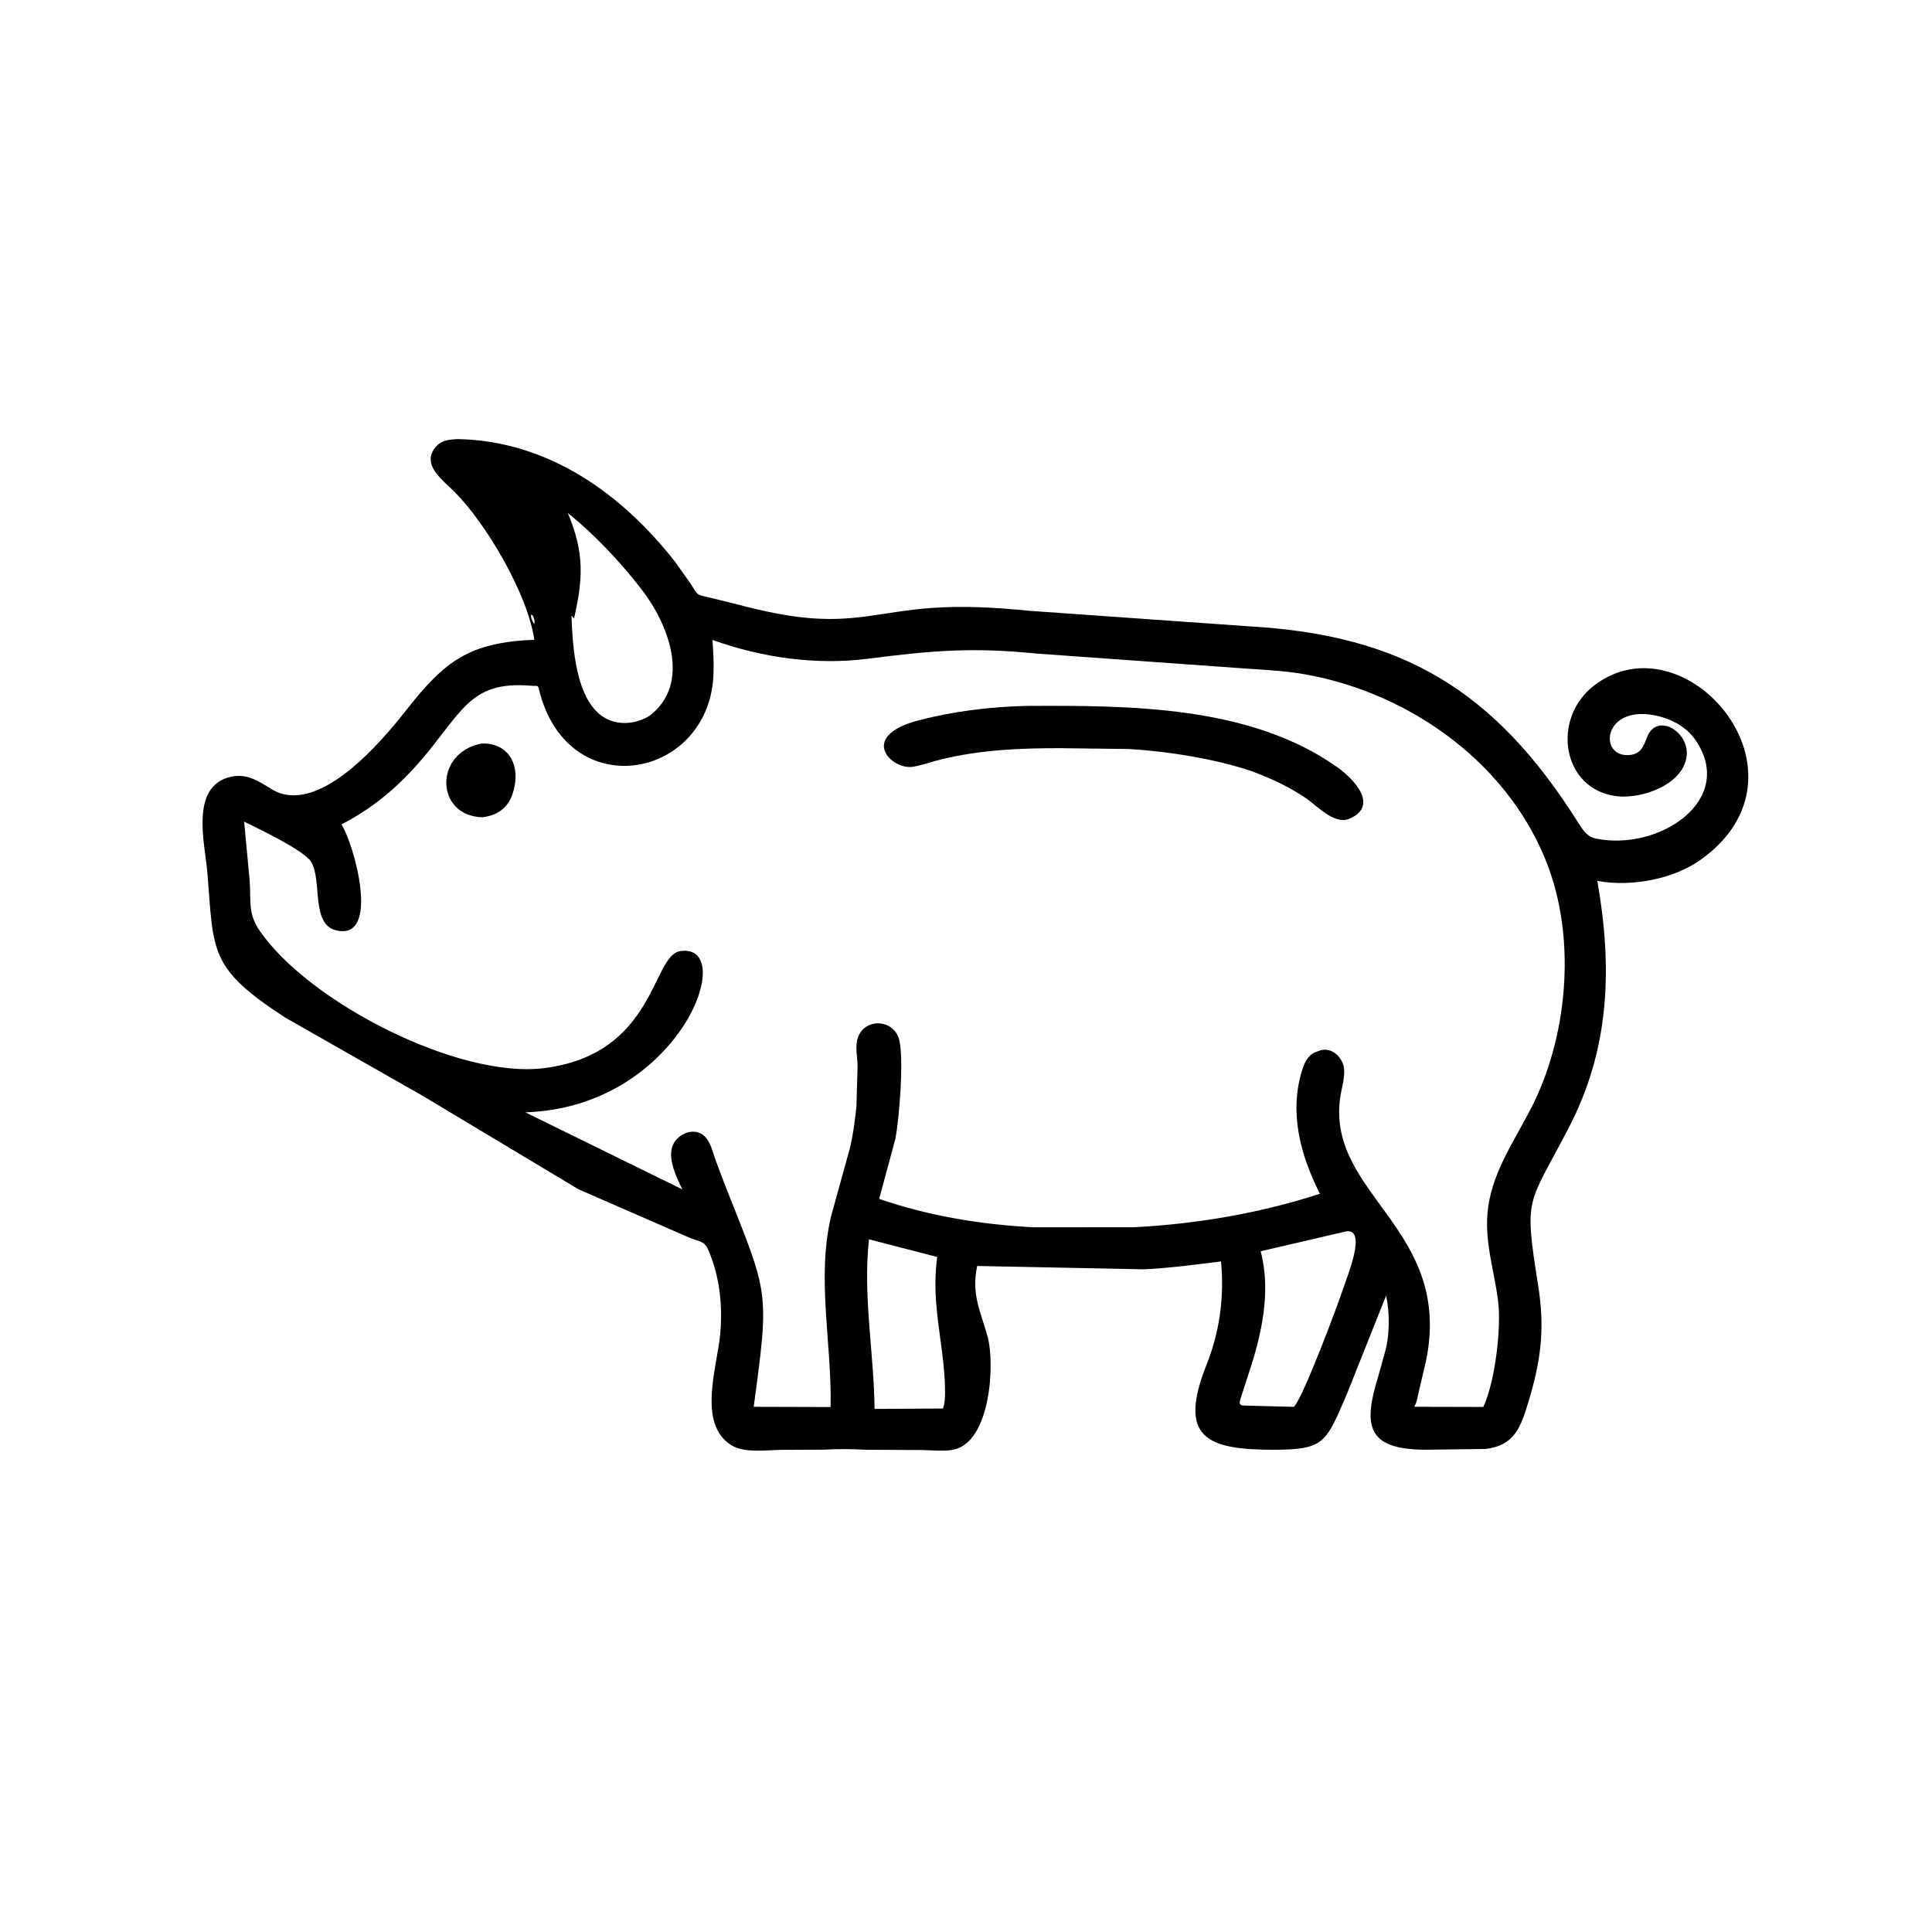 <svg version="1.1" xmlns="http://www.w3.org/2000/svg" style="display: block;" viewBox="0 0 2048 2048" width="640" height="640">
<path transform="translate(0,0)" fill="rgb(0,0,0)" d="M 1574.95 1535.95 L 1511 1536.78 C 1448.34 1536.6 1444.95 1510.77 1461.04 1458.78 L 1467.69 1434.94 C 1473.29 1416.41 1473.32 1392.06 1469.39 1373.24 L 1428.06 1477 C 1405.41 1529.47 1404.49 1536.82 1349.5 1536.8 C 1279.43 1536.78 1248.22 1524.05 1278.96 1446.74 C 1292.91 1411.66 1297.93 1374.84 1294.31 1337.18 C 1267.3 1340.47 1239.91 1344.26 1212.74 1345.53 L 1035.88 1341.98 C 1029.38 1372.12 1039.46 1389.74 1046.98 1417.25 C 1054.71 1445.55 1050.13 1527.7 1011.43 1536.56 C 1001.16 1538.91 987.445 1537.14 976.728 1537.08 L 918.244 1536.82 C 899.68 1536.02 893.11 1535.76 873.871 1536.7 L 829.512 1536.9 C 813.431 1536.9 789.477 1540.87 775.149 1531.89 C 738.797 1509.1 760.418 1448.42 763.458 1414.14 C 766.172 1383.55 762.909 1352.31 750.403 1324.06 C 746.449 1315.13 740.108 1315.92 731.47 1312.27 L 613.329 1260.75 L 447.627 1161.35 L 302.5 1078.78 C 221.525 1026.17 226.564 1009.44 219.904 925.732 C 217.469 895.113 200.625 833.509 244.476 823.5 C 262.022 819.495 273.867 828.019 288.03 836.605 C 337.084 866.345 404.676 785.891 430.534 752.899 C 471.899 700.123 497.612 681.099 566.39 678.133 C 559.144 628.772 514.897 554.407 481.411 520.971 C 469.192 508.77 445.979 492.479 461.988 473.66 C 468.088 466.49 476.21 466.058 484.915 465.431 C 580.92 467.196 659.149 523.2 715.993 596.046 L 732.536 619.399 C 739.61 630.369 737.568 630.192 750 632.913 L 775.142 639.07 C 799.027 645.373 823.267 651.219 847.841 654.171 C 904.533 660.979 934.883 648.261 987.253 644.471 C 1021.52 641.99 1056.37 643.964 1090.5 647.429 L 1323.95 663.927 C 1486.18 673.151 1584.24 731.099 1673.09 872.255 C 1677.74 879.64 1682.29 886.961 1691.5 888.869 C 1758.86 902.824 1841.12 847.8 1797.08 784.215 C 1786.85 769.448 1769.92 761.129 1752.55 758.029 C 1698.87 748.447 1694.62 802.619 1726.67 800.403 C 1739.15 799.539 1742.01 791.746 1746.02 781.332 C 1756.19 754.981 1790.88 775.312 1787.91 801.475 C 1784.5 831.474 1740.64 847.443 1713.22 843.936 C 1655.59 836.565 1643.98 761.376 1690.28 726.309 C 1786.76 653.228 1930.65 820.308 1802.75 911.408 C 1773.95 931.922 1729.98 940.131 1694.78 934.084 L 1693.27 933.817 C 1709.1 1024.65 1706.98 1110.36 1663.26 1194.86 C 1619.36 1279.7 1615.17 1265.87 1630.59 1363.16 C 1637.85 1408.93 1633.35 1442.8 1620.12 1486.27 C 1612.08 1512.67 1605.73 1532.09 1574.95 1535.95 z M 563 555 L 563.871 555.995 L 563 555 L 562.005 553.005 L 563 555 z M 601.949 543.894 C 619.738 586.54 618.016 613.717 608.5 655.626 L 605.741 652.5 C 607.097 686.27 610.146 740.293 639.162 759.726 C 653.904 769.599 674.116 767.924 688.658 758.679 C 733.503 724.185 708.194 660.97 679.903 624.5 C 657.543 595.676 630.422 566.635 601.949 543.894 z M 563.51 557.5 L 565.341 557.5 L 563.51 557.5 z M 564.522 559.5 L 566.176 559.5 L 564.522 559.5 z M 562.911 651.5 C 562.592 654.76 563.952 658.258 565.979 660.908 L 566.5 661.49 C 566.923 657.208 566.324 656.154 564.691 652.303 L 562.911 651.5 z M 755.282 678.382 C 756.235 694.34 757.475 711.773 755.154 727.569 C 740.3 828.644 599.537 849.863 571.129 729.926 C 570.184 725.937 568.575 727.401 564.484 727.031 C 505.833 721.732 493.533 746.588 459.358 789.99 C 431.1 825.876 402.376 852.937 361.941 873.966 C 375.439 894.58 403.997 997.808 356.236 986.19 C 329.206 979.615 341.727 932.936 329.792 913.583 C 322.199 901.272 273.9 878.427 258.793 870.971 L 264.695 934 C 266.152 955.46 262.642 968.238 275.175 986.505 C 327.241 1062.4 486.08 1143.9 577.07 1132.22 C 694.995 1117.08 690.78 1012.94 720.923 1008.25 C 783.223 998.553 722.561 1169.67 562.924 1178.82 L 556.929 1179.14 L 723.366 1260.83 C 717.219 1248.46 708.211 1229.81 712.532 1215.85 C 716.09 1204.35 730.463 1196.1 741.979 1201.14 C 752.143 1205.59 755.009 1219.7 758.317 1229.09 L 768.266 1255.58 C 815.077 1373.61 815.784 1366.32 798.963 1491.28 L 880.452 1491.51 C 881.994 1424.77 865.408 1355.82 880.876 1289.67 L 900.966 1217 C 904.385 1202.54 906.251 1187.99 907.847 1173.25 L 909.088 1129.62 C 908.923 1121.51 906.993 1112.61 908.252 1104.61 C 912.394 1078.26 947.836 1078.69 953.357 1102.88 C 958.286 1124.46 953.115 1186.4 949.227 1206.87 L 931.95 1270.84 C 983.94 1288.96 1041.37 1298.3 1096.34 1301.01 L 1201.74 1300.93 C 1268.24 1297.57 1335.8 1286.04 1399.17 1265.45 C 1378.44 1224.57 1365.97 1178.38 1380.77 1133 C 1383.12 1125.78 1386.48 1119.05 1393.64 1115.61 L 1399.52 1113.48 C 1411.3 1109.85 1422.21 1119.98 1424.49 1130.94 C 1426.43 1140.2 1421.89 1154.3 1420.58 1163.96 C 1406.7 1266.81 1540.33 1302.34 1511.67 1442.54 L 1504.38 1473.5 C 1502.88 1479.44 1502.33 1485.94 1499.15 1491.25 L 1572.38 1491.44 C 1584.95 1464.59 1591.55 1407.61 1588.09 1379.58 C 1583.85 1345.21 1572.54 1314.31 1577.6 1279.03 C 1583.06 1240.89 1605.67 1208.49 1622.9 1175 C 1661.05 1100.88 1670.7 1000.35 1641.98 920.986 C 1602.39 811.557 1496.49 735.004 1383.75 714.878 C 1363.2 711.21 1342.28 710.189 1321.5 708.771 L 1098.73 692.805 C 1029.91 685.838 986.851 689.759 919.782 698.306 C 864.526 705.348 807.643 697.063 755.282 678.382 z M 1426.8 1305.34 L 1336.35 1326.41 C 1347.78 1369.44 1337.17 1415.44 1323.46 1456.57 L 1316.12 1479.29 C 1314.34 1485.33 1311.4 1489.97 1319.75 1489.98 L 1371.68 1491.31 C 1381.91 1480.37 1418.86 1381.26 1424.15 1365 C 1428.05 1352.99 1449.55 1301.71 1426.8 1305.34 z M 921.153 1313.7 C 914.579 1373.92 926.398 1433.34 927.076 1493.5 L 999.5 1493.09 C 1004.66 1482.38 999.758 1441.47 998.265 1430.25 C 993.619 1395.34 988.897 1367.9 993.444 1332.45 L 921.153 1313.7 z"/>
<path transform="translate(0,0)" fill="rgb(0,0,0)" d="M 1327.25 817.649 C 1289.3 804.604 1237.24 796.253 1196.24 793.969 L 1124.08 793.087 C 1080.9 793.09 1040.62 794.733 998.429 804.789 C 988.301 807.203 978.429 810.895 968.176 812.755 C 945.536 816.863 908.305 780.667 973.937 763.555 C 1010.7 753.969 1049.75 749.203 1087.71 748.294 C 1197.13 747.769 1324.96 747.692 1417.5 813.207 C 1435.53 825.969 1462.09 854.246 1430.44 867.913 C 1414.47 874.81 1395.72 853.75 1383.95 845.829 C 1366.02 833.752 1347.45 825.169 1327.25 817.649 z"/>
<path transform="translate(0,0)" fill="rgb(0,0,0)" d="M 511.848 866.349 C 461.595 865.53 459.346 798.234 510.255 788.188 C 536.646 787.05 550.757 807.54 545.401 833.666 L 545.106 835 C 541.332 853.333 530.702 863.646 511.848 866.349 z"/>
</svg>